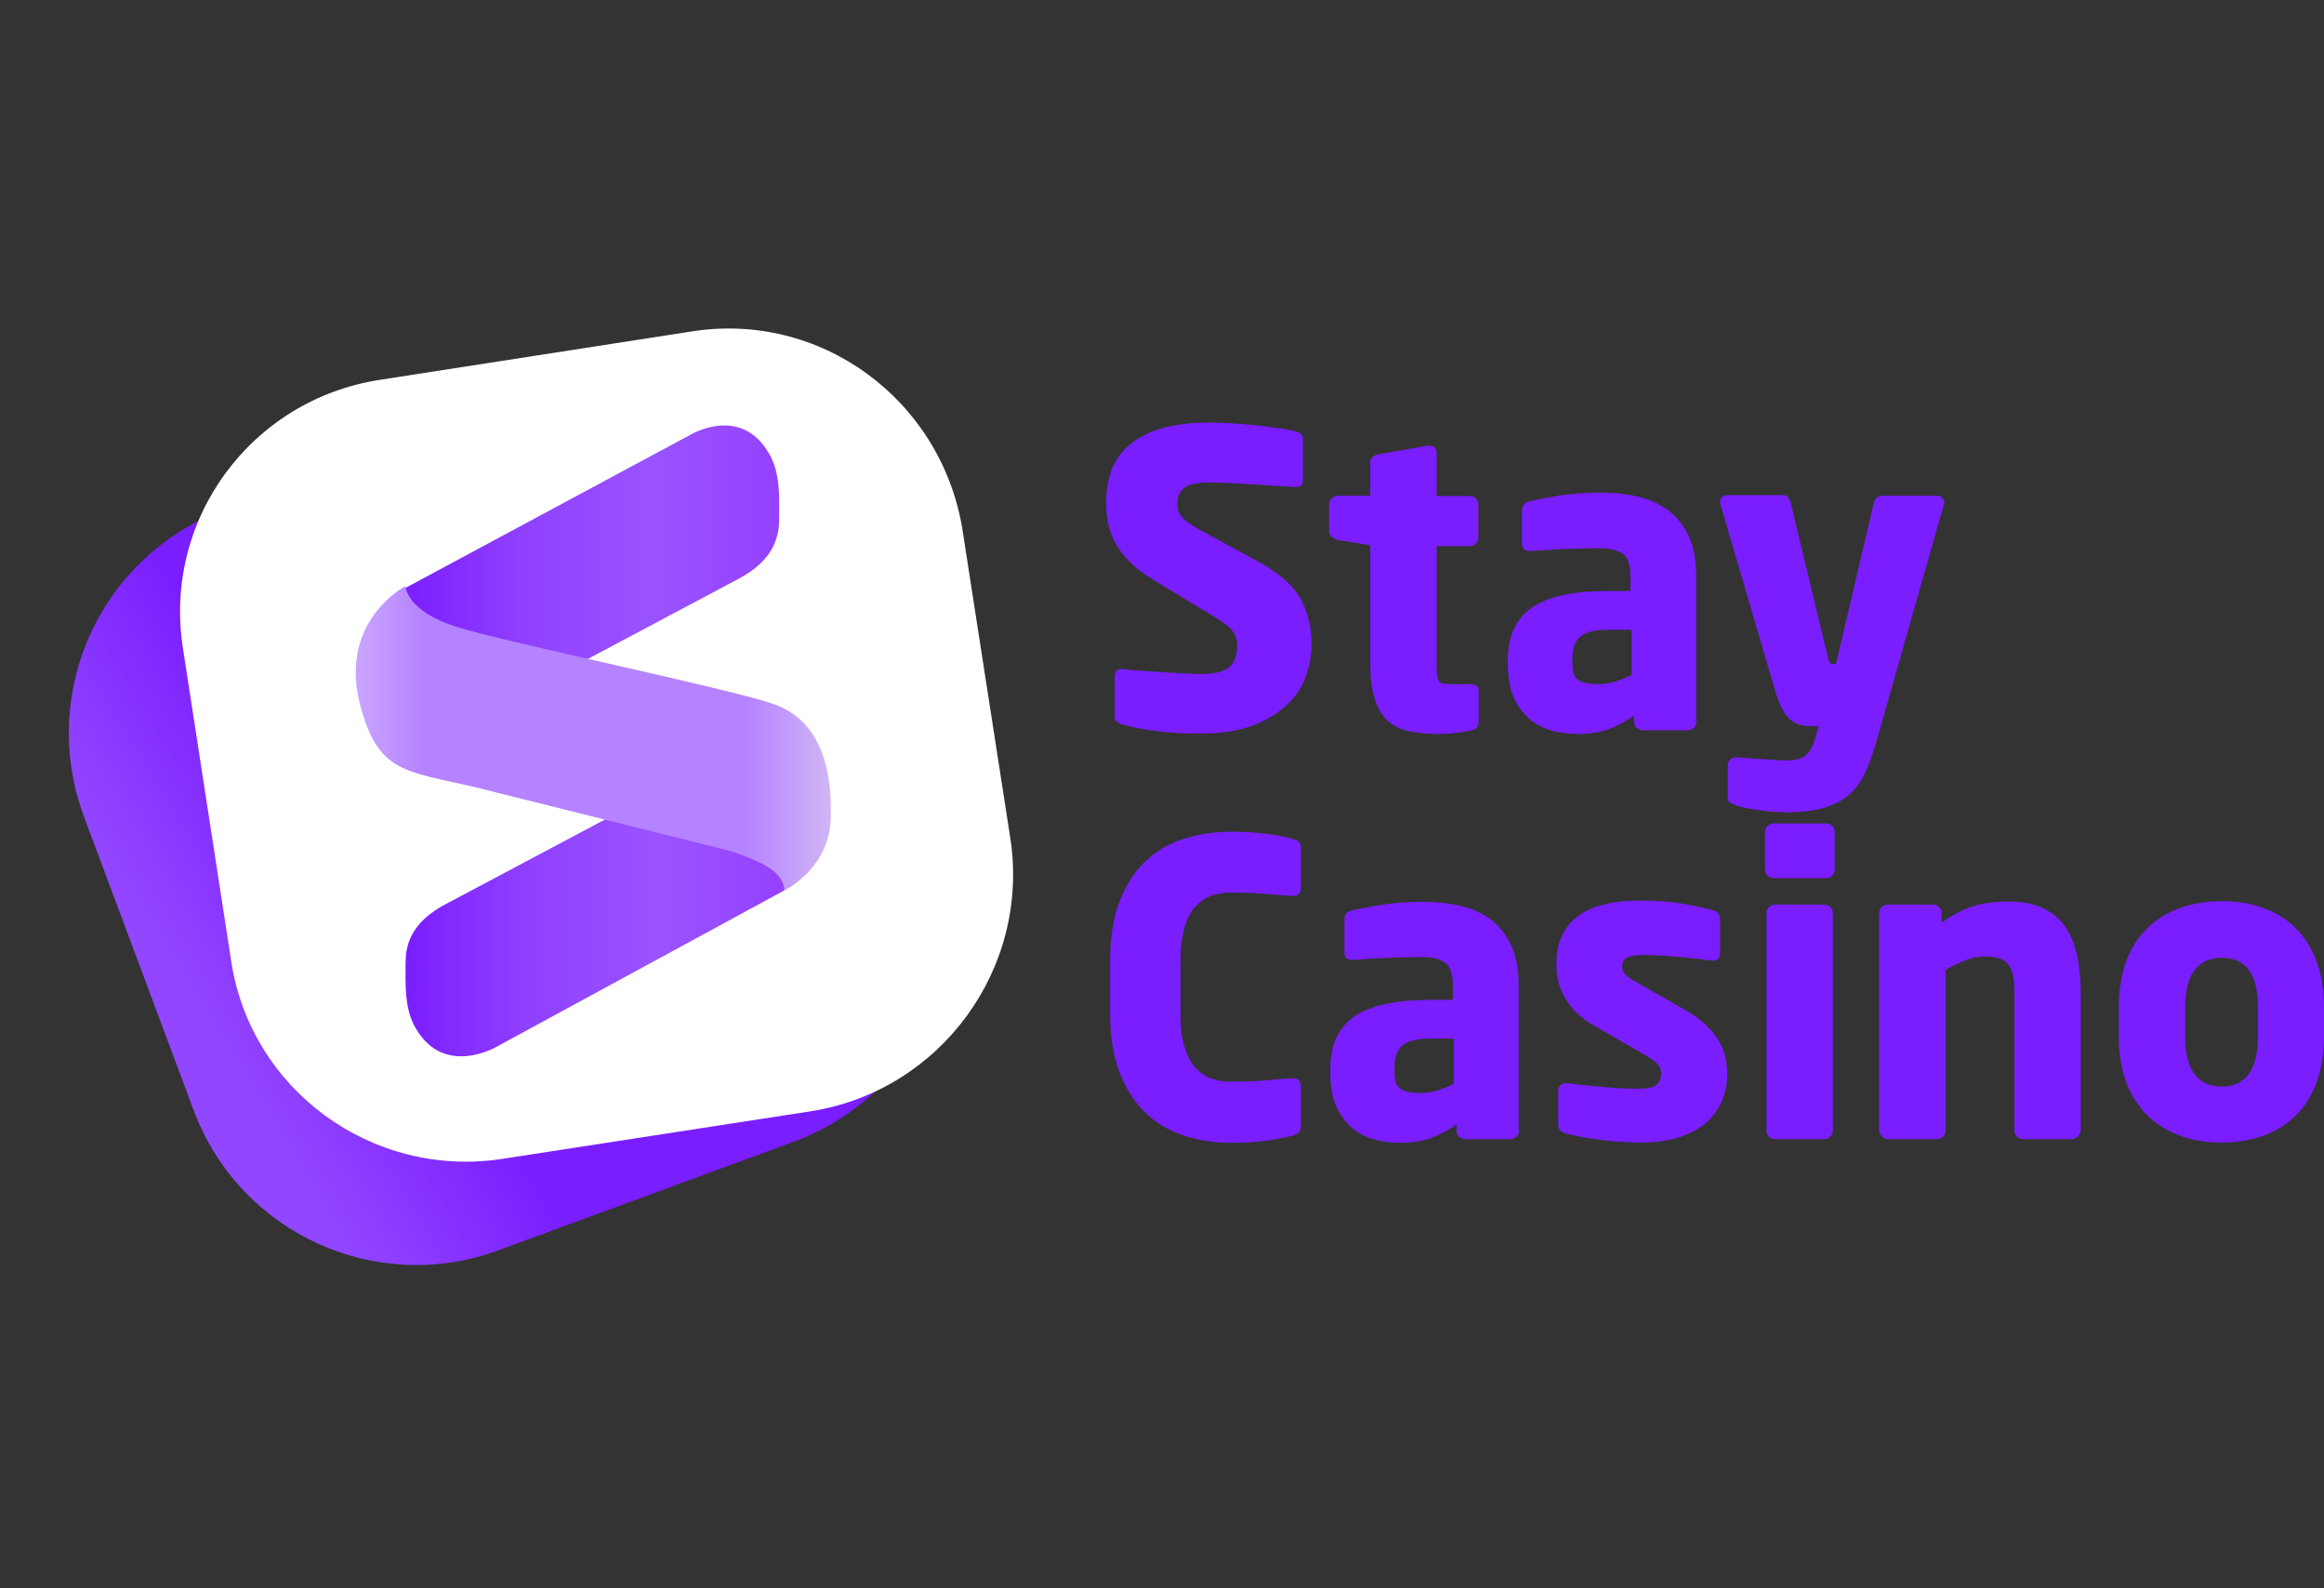 <svg width="120" height="82" viewBox="0 0 120 82" fill="none" xmlns="http://www.w3.org/2000/svg">
<rect x="0" y="0" width="120" height="82" fill="#333333" stroke="none"/>
<mask id="mask0_4_4398" style="mask-type:luminance" maskUnits="userSpaceOnUse" x="0" y="14" width="55" height="55">
<path d="M0 14H54.194V68.194H0V14Z" fill="white"/>
</mask>
<g mask="url(#mask0_4_4398)">
<path d="M26.821 20.614L11.573 26.309C8.519 27.445 6.039 29.746 4.679 32.708C3.318 35.669 3.188 39.05 4.317 42.107L10.012 57.355C12.4 63.693 19.473 66.908 25.811 64.52L41.058 58.917C47.396 56.528 50.703 49.456 48.315 43.026L42.62 27.778C41.466 24.74 39.157 22.282 36.197 20.94C33.237 19.597 29.867 19.48 26.821 20.614Z" fill="url(#paint0_linear_4_4398)"/>
<path d="M35.639 17.123L19.656 19.603C12.951 20.614 8.358 26.86 9.461 33.565L11.941 49.639C12.951 56.253 19.197 60.845 25.902 59.835L41.977 57.355C48.59 56.253 53.183 50.007 52.172 43.301L49.693 27.319C48.59 20.614 42.344 16.021 35.639 17.123Z" fill="white"/>
<path d="M20.667 36.412L20.942 30.35L35.639 22.451C35.639 22.451 38.211 20.889 39.681 23.369C40.324 24.38 40.232 25.849 40.232 26.768C40.232 27.595 40.048 28.88 38.119 29.891L27.923 35.31L20.667 36.412Z" fill="url(#paint1_linear_4_4398)"/>
<path d="M40.507 40.086V45.965L25.627 54.048C25.627 54.048 22.963 55.61 21.494 53.13C20.851 52.119 20.942 50.65 20.942 49.731C20.942 48.904 21.126 47.618 23.147 46.608L33.343 41.189L40.507 40.086Z" fill="url(#paint2_linear_4_4398)"/>
<path d="M20.942 30.258C20.942 30.258 17.544 32.003 18.554 36.228C19.564 40.27 21.126 39.719 25.627 40.913L37.752 43.944C39.589 44.587 40.415 45.047 40.507 45.965C40.507 45.965 42.803 44.863 42.895 42.291C42.987 39.627 42.344 37.147 39.864 36.32C37.384 35.494 26.27 33.197 23.606 32.371C20.942 31.544 20.942 30.258 20.942 30.258Z" fill="url(#paint3_linear_4_4398)"/>
</g>
<path d="M67.723 33.258C67.723 33.813 67.628 34.368 67.422 34.924C67.232 35.48 66.899 35.971 66.439 36.4C65.979 36.828 65.392 37.194 64.662 37.463C63.933 37.733 63.029 37.876 61.966 37.876C61.125 37.876 60.38 37.828 59.745 37.749C59.111 37.67 58.524 37.559 57.985 37.416C57.874 37.384 57.779 37.336 57.684 37.273C57.604 37.209 57.557 37.114 57.557 37.003V34.94C57.557 34.781 57.588 34.686 57.668 34.622C57.731 34.559 57.826 34.543 57.937 34.543H58.001C58.207 34.575 58.508 34.607 58.873 34.622C59.238 34.654 59.634 34.67 60.015 34.702C60.412 34.718 60.792 34.749 61.141 34.765C61.506 34.781 61.791 34.797 61.998 34.797C62.727 34.797 63.219 34.67 63.489 34.432C63.742 34.194 63.885 33.813 63.885 33.321C63.885 33.019 63.79 32.75 63.599 32.527C63.409 32.305 63.044 32.035 62.489 31.718L59.587 29.956C59.095 29.655 58.683 29.353 58.381 29.052C58.064 28.75 57.81 28.417 57.62 28.084C57.43 27.75 57.303 27.401 57.224 27.036C57.144 26.671 57.112 26.306 57.112 25.925C57.112 25.354 57.208 24.814 57.382 24.306C57.557 23.814 57.858 23.37 58.286 23.005C58.683 22.64 59.238 22.338 59.92 22.132C60.602 21.926 61.474 21.814 62.489 21.814C62.87 21.814 63.282 21.83 63.726 21.862C64.171 21.894 64.599 21.926 64.995 21.973C65.408 22.021 65.788 22.068 66.137 22.116C66.486 22.18 66.756 22.227 66.962 22.291C67.041 22.322 67.121 22.354 67.184 22.418C67.248 22.481 67.279 22.56 67.279 22.672V24.798C67.279 24.893 67.248 24.989 67.2 25.052C67.168 25.116 67.073 25.147 66.93 25.147H66.883C66.724 25.131 66.486 25.116 66.137 25.1C65.788 25.084 65.408 25.052 64.964 25.02C64.519 24.989 64.075 24.973 63.631 24.941C63.171 24.925 62.775 24.909 62.426 24.909C61.823 24.909 61.395 25.005 61.157 25.179C60.903 25.37 60.792 25.639 60.792 26.02C60.792 26.179 60.808 26.306 60.856 26.417C60.903 26.528 60.967 26.639 61.078 26.75C61.189 26.861 61.331 26.973 61.506 27.084C61.696 27.211 61.918 27.338 62.204 27.496L64.9 28.956C65.995 29.544 66.74 30.194 67.152 30.893C67.533 31.623 67.723 32.401 67.723 33.258Z" fill="#7A1DFF"/>
<path d="M75.939 37.717C75.622 37.781 75.337 37.812 75.099 37.844C74.861 37.876 74.591 37.892 74.274 37.892C73.703 37.892 73.195 37.844 72.751 37.749C72.307 37.654 71.942 37.479 71.657 37.209C71.356 36.94 71.133 36.574 70.991 36.098C70.832 35.622 70.753 35.019 70.753 34.273V28.147L69.072 27.877C68.96 27.845 68.85 27.798 68.77 27.718C68.675 27.639 68.627 27.544 68.627 27.433V26.036C68.627 25.925 68.675 25.814 68.77 25.735C68.865 25.639 68.96 25.592 69.072 25.592H70.753V23.862C70.753 23.751 70.8 23.655 70.88 23.592C70.959 23.528 71.054 23.465 71.181 23.449L73.735 23.005H73.798C73.909 23.005 74.004 23.036 74.068 23.1C74.131 23.163 74.179 23.259 74.179 23.37V25.608H75.907C76.019 25.608 76.114 25.655 76.209 25.735C76.288 25.814 76.336 25.925 76.336 26.036V27.766C76.336 27.877 76.288 27.972 76.209 28.067C76.129 28.147 76.019 28.195 75.907 28.195H74.179V34.337C74.179 34.765 74.21 35.035 74.29 35.146C74.353 35.273 74.559 35.321 74.876 35.321H75.907C76.209 35.321 76.352 35.432 76.352 35.67V37.304C76.336 37.527 76.209 37.669 75.939 37.717Z" fill="#7A1DFF"/>
<path d="M87.597 37.273C87.597 37.384 87.549 37.479 87.47 37.575C87.391 37.654 87.28 37.702 87.169 37.702H84.805C84.694 37.702 84.599 37.654 84.504 37.575C84.425 37.495 84.377 37.384 84.377 37.273V36.94C83.965 37.241 83.537 37.463 83.076 37.638C82.617 37.813 82.077 37.892 81.443 37.892C80.983 37.892 80.539 37.828 80.111 37.717C79.682 37.59 79.302 37.4 78.969 37.114C78.636 36.829 78.366 36.464 78.16 36.003C77.954 35.543 77.858 34.956 77.858 34.273V34.083C77.858 32.845 78.271 31.94 79.096 31.369C79.92 30.797 81.237 30.512 83.045 30.512H84.187V29.75C84.187 29.147 84.044 28.75 83.759 28.576C83.473 28.385 83.092 28.306 82.601 28.306C82.268 28.306 81.919 28.306 81.57 28.322C81.221 28.322 80.888 28.337 80.571 28.353C80.253 28.369 79.968 28.385 79.714 28.401C79.46 28.417 79.254 28.433 79.08 28.449H78.969C78.858 28.449 78.763 28.417 78.699 28.369C78.636 28.306 78.588 28.21 78.588 28.068V26.338C78.588 26.1 78.715 25.941 78.984 25.878C79.381 25.782 79.904 25.687 80.571 25.576C81.237 25.481 81.919 25.433 82.632 25.433C83.394 25.433 84.076 25.512 84.694 25.671C85.313 25.83 85.82 26.084 86.249 26.433C86.677 26.782 86.994 27.227 87.232 27.766C87.47 28.306 87.581 28.972 87.581 29.734V37.273H87.597ZM84.25 32.512H83.045C82.68 32.512 82.379 32.543 82.141 32.607C81.903 32.67 81.713 32.766 81.57 32.892C81.427 33.02 81.332 33.178 81.268 33.385C81.205 33.575 81.189 33.813 81.189 34.067V34.257C81.189 34.702 81.3 35.003 81.522 35.13C81.744 35.257 82.077 35.321 82.521 35.321C82.839 35.321 83.156 35.273 83.441 35.178C83.727 35.083 83.996 34.972 84.25 34.845V32.512Z" fill="#7A1DFF"/>
<path d="M100.396 25.973C100.396 26.004 100.396 26.02 100.38 26.02C100.38 26.02 100.365 26.052 100.365 26.068L96.828 38.495C96.653 39.066 96.463 39.574 96.257 40.003C96.05 40.431 95.765 40.78 95.432 41.066C95.099 41.352 94.671 41.558 94.147 41.717C93.624 41.86 92.974 41.939 92.212 41.939C92.022 41.939 91.8 41.923 91.562 41.907C91.324 41.891 91.086 41.86 90.848 41.828C90.61 41.796 90.388 41.764 90.166 41.717C89.96 41.669 89.785 41.638 89.659 41.59C89.548 41.542 89.437 41.495 89.357 41.447C89.262 41.399 89.215 41.32 89.215 41.209V39.495C89.215 39.384 89.262 39.289 89.341 39.209C89.421 39.13 89.532 39.098 89.643 39.098H89.69C89.865 39.114 90.055 39.13 90.293 39.146C90.531 39.162 90.769 39.178 91.007 39.193C91.245 39.209 91.498 39.225 91.721 39.241C91.958 39.257 92.149 39.257 92.323 39.257C92.704 39.257 93.005 39.178 93.211 39.019C93.418 38.86 93.592 38.574 93.719 38.146L93.909 37.495H93.592C93.402 37.495 93.211 37.479 93.037 37.447C92.862 37.416 92.688 37.336 92.513 37.209C92.339 37.083 92.18 36.892 92.038 36.622C91.895 36.368 91.752 36.003 91.625 35.543L88.834 26.036C88.818 25.989 88.818 25.941 88.818 25.893C88.818 25.671 88.961 25.56 89.246 25.56H92.054C92.165 25.56 92.26 25.592 92.323 25.671C92.387 25.75 92.434 25.846 92.466 25.957L94.369 33.892C94.433 34.162 94.512 34.289 94.623 34.289H94.639H94.718H94.797L96.748 25.989C96.78 25.878 96.828 25.782 96.907 25.703C96.986 25.623 97.081 25.592 97.192 25.592H100C100.111 25.592 100.206 25.623 100.285 25.703C100.365 25.766 100.396 25.862 100.396 25.973Z" fill="#7A1DFF"/>
<path d="M67.057 58.477C66.978 58.54 66.867 58.588 66.708 58.636C66.486 58.699 66.09 58.778 65.534 58.873C64.979 58.953 64.313 59.001 63.568 59.001C62.759 59.001 61.982 58.889 61.236 58.667C60.491 58.445 59.825 58.064 59.238 57.54C58.667 57.017 58.191 56.318 57.842 55.461C57.493 54.604 57.319 53.541 57.319 52.287V49.621C57.319 48.367 57.493 47.319 57.842 46.447C58.191 45.589 58.651 44.891 59.238 44.383C59.809 43.859 60.475 43.495 61.236 43.272C61.982 43.05 62.759 42.939 63.568 42.939C64.313 42.939 64.963 42.987 65.534 43.066C66.09 43.145 66.486 43.225 66.708 43.304C66.867 43.352 66.978 43.399 67.057 43.447C67.136 43.51 67.168 43.606 67.168 43.764V45.828C67.168 46.113 67.041 46.256 66.772 46.256H66.708C66.296 46.224 65.82 46.193 65.281 46.145C64.742 46.097 64.171 46.081 63.584 46.081C63.219 46.081 62.87 46.129 62.553 46.24C62.236 46.351 61.966 46.542 61.712 46.812C61.474 47.081 61.284 47.446 61.157 47.907C61.03 48.367 60.951 48.938 60.951 49.637V52.287C60.951 52.985 61.014 53.573 61.157 54.017C61.284 54.477 61.474 54.842 61.712 55.112C61.95 55.382 62.236 55.572 62.553 55.684C62.87 55.794 63.203 55.842 63.584 55.842C64.171 55.842 64.742 55.826 65.281 55.779C65.82 55.731 66.296 55.699 66.708 55.668H66.772C67.041 55.668 67.168 55.81 67.168 56.096V58.144C67.184 58.302 67.136 58.413 67.057 58.477Z" fill="#7A1DFF"/>
<path d="M78.429 58.381C78.429 58.492 78.382 58.588 78.302 58.683C78.223 58.762 78.112 58.81 78.001 58.81H75.638C75.527 58.81 75.432 58.762 75.337 58.683C75.257 58.603 75.21 58.492 75.21 58.381V58.048C74.797 58.35 74.369 58.572 73.909 58.746C73.449 58.921 72.91 59 72.275 59C71.816 59 71.371 58.937 70.943 58.826C70.515 58.699 70.134 58.508 69.801 58.223C69.468 57.937 69.198 57.572 68.992 57.112C68.786 56.651 68.691 56.064 68.691 55.382V55.191C68.691 53.953 69.103 53.049 69.928 52.477C70.753 51.906 72.069 51.62 73.877 51.62H75.019V50.858C75.019 50.255 74.877 49.859 74.591 49.684C74.306 49.493 73.925 49.414 73.433 49.414C73.1 49.414 72.751 49.414 72.402 49.43C72.053 49.43 71.72 49.446 71.403 49.462C71.086 49.478 70.8 49.493 70.547 49.509C70.293 49.525 70.087 49.541 69.912 49.557H69.801C69.69 49.557 69.595 49.525 69.531 49.478C69.468 49.414 69.421 49.319 69.421 49.176V47.462C69.421 47.224 69.547 47.065 69.817 47.002C70.213 46.907 70.737 46.811 71.403 46.7C72.069 46.605 72.751 46.557 73.465 46.557C74.226 46.557 74.908 46.637 75.527 46.795C76.145 46.954 76.653 47.208 77.081 47.557C77.509 47.906 77.827 48.351 78.064 48.89C78.302 49.43 78.413 50.097 78.413 50.858V58.381H78.429ZM75.067 53.62H73.862C73.497 53.62 73.195 53.652 72.957 53.715C72.719 53.779 72.529 53.874 72.386 54.001C72.244 54.128 72.148 54.287 72.085 54.493C72.022 54.683 72.006 54.921 72.006 55.175V55.366C72.006 55.81 72.117 56.112 72.339 56.239C72.561 56.366 72.894 56.429 73.338 56.429C73.655 56.429 73.972 56.382 74.258 56.286C74.543 56.191 74.813 56.08 75.067 55.953V53.62Z" fill="#7A1DFF"/>
<path d="M89.183 55.445C89.183 55.937 89.088 56.398 88.913 56.842C88.723 57.271 88.453 57.651 88.088 57.969C87.724 58.286 87.248 58.54 86.693 58.715C86.138 58.905 85.472 58.985 84.694 58.985C84.393 58.985 84.092 58.969 83.759 58.953C83.425 58.937 83.092 58.905 82.743 58.858C82.394 58.81 82.061 58.763 81.744 58.715C81.427 58.651 81.126 58.588 80.856 58.524C80.586 58.461 80.46 58.286 80.46 58.032V56.318C80.46 56.207 80.491 56.112 80.571 56.033C80.634 55.953 80.745 55.922 80.872 55.922H80.951C81.237 55.969 81.538 56.001 81.887 56.033C82.236 56.064 82.569 56.096 82.918 56.128C83.251 56.16 83.568 56.175 83.854 56.191C84.139 56.207 84.377 56.207 84.536 56.207C85.043 56.207 85.376 56.144 85.535 56.001C85.694 55.874 85.773 55.668 85.773 55.382C85.773 55.223 85.709 55.08 85.598 54.953C85.487 54.827 85.281 54.668 84.98 54.493L82.236 52.906C81.649 52.573 81.189 52.128 80.856 51.605C80.523 51.081 80.364 50.462 80.364 49.779C80.364 48.716 80.713 47.891 81.427 47.335C82.125 46.78 83.219 46.494 84.678 46.494C85.503 46.494 86.201 46.542 86.772 46.637C87.343 46.732 87.898 46.843 88.422 46.986C88.691 47.05 88.818 47.224 88.818 47.478V49.192C88.818 49.462 88.691 49.589 88.453 49.589H88.39C88.231 49.573 88.009 49.557 87.74 49.51C87.454 49.478 87.153 49.446 86.82 49.414C86.487 49.383 86.153 49.367 85.805 49.335C85.456 49.319 85.154 49.303 84.885 49.303C84.472 49.303 84.187 49.351 84.012 49.43C83.838 49.51 83.759 49.684 83.759 49.922C83.759 50.081 83.822 50.208 83.933 50.319C84.044 50.43 84.203 50.541 84.425 50.668L87.042 52.16C87.47 52.414 87.835 52.668 88.104 52.938C88.374 53.192 88.596 53.462 88.755 53.747C88.913 54.017 89.024 54.303 89.088 54.588C89.151 54.874 89.183 55.16 89.183 55.445Z" fill="#7A1DFF"/>
<path d="M94.734 44.907C94.734 45.018 94.686 45.113 94.607 45.209C94.528 45.288 94.417 45.336 94.306 45.336H91.562C91.451 45.336 91.356 45.288 91.261 45.209C91.181 45.129 91.134 45.018 91.134 44.907V42.939C91.134 42.828 91.181 42.733 91.261 42.638C91.34 42.558 91.451 42.511 91.562 42.511H94.306C94.417 42.511 94.512 42.558 94.607 42.638C94.686 42.717 94.734 42.828 94.734 42.939V44.907ZM94.639 58.382C94.639 58.493 94.591 58.588 94.512 58.683C94.433 58.763 94.322 58.81 94.211 58.81H91.641C91.53 58.81 91.435 58.763 91.34 58.683C91.261 58.604 91.213 58.493 91.213 58.382V47.129C91.213 47.018 91.261 46.923 91.34 46.827C91.419 46.748 91.53 46.7 91.641 46.7H94.211C94.322 46.7 94.417 46.748 94.512 46.827C94.591 46.907 94.639 47.018 94.639 47.129V58.382Z" fill="#7A1DFF"/>
<path d="M107.296 58.667C107.201 58.763 107.105 58.81 106.994 58.81H104.441C104.33 58.81 104.235 58.763 104.139 58.667C104.06 58.572 104.013 58.477 104.013 58.366V51.335C104.013 50.97 103.997 50.668 103.949 50.414C103.902 50.16 103.822 49.954 103.711 49.811C103.6 49.653 103.442 49.541 103.235 49.478C103.029 49.414 102.775 49.383 102.442 49.383C102.125 49.383 101.824 49.446 101.491 49.573C101.174 49.7 100.825 49.859 100.46 50.065V58.366C100.46 58.477 100.412 58.588 100.333 58.667C100.254 58.763 100.143 58.81 100.032 58.81H97.478C97.367 58.81 97.256 58.763 97.177 58.667C97.082 58.572 97.034 58.477 97.034 58.366V47.129C97.034 47.018 97.082 46.923 97.161 46.827C97.24 46.748 97.351 46.7 97.462 46.7H99.825C99.936 46.7 100.032 46.748 100.127 46.827C100.206 46.907 100.254 47.018 100.254 47.129V47.637C100.825 47.224 101.38 46.938 101.903 46.78C102.427 46.621 103.013 46.542 103.695 46.542C104.457 46.542 105.075 46.669 105.567 46.923C106.059 47.177 106.439 47.51 106.709 47.954C106.979 48.383 107.169 48.891 107.28 49.478C107.391 50.065 107.439 50.684 107.439 51.351V58.382C107.423 58.461 107.375 58.572 107.296 58.667Z" fill="#7A1DFF"/>
<path d="M120 53.493C120 54.334 119.889 55.096 119.651 55.779C119.413 56.461 119.08 57.032 118.636 57.493C118.192 57.969 117.637 58.334 116.987 58.588C116.336 58.842 115.575 58.985 114.718 58.985C113.862 58.985 113.101 58.858 112.45 58.588C111.8 58.334 111.245 57.969 110.785 57.493C110.341 57.017 109.992 56.445 109.754 55.779C109.516 55.096 109.405 54.35 109.405 53.493V52.017C109.405 51.176 109.516 50.414 109.754 49.732C109.992 49.049 110.325 48.478 110.785 48.018C111.229 47.542 111.784 47.177 112.45 46.923C113.101 46.669 113.862 46.526 114.718 46.526C115.575 46.526 116.336 46.653 116.987 46.923C117.637 47.177 118.192 47.542 118.636 48.018C119.08 48.494 119.413 49.065 119.651 49.732C119.889 50.414 120 51.16 120 52.017V53.493ZM116.59 52.017C116.59 50.303 115.971 49.446 114.718 49.446C114.1 49.446 113.64 49.668 113.307 50.097C112.99 50.525 112.831 51.176 112.831 52.033V53.509C112.831 54.366 112.99 55.017 113.307 55.445C113.624 55.874 114.1 56.096 114.718 56.096C115.956 56.096 116.59 55.223 116.59 53.493V52.017Z" fill="#7A1DFF"/>
<defs>
<linearGradient id="paint0_linear_4_4398" x1="20.713" y1="48.813" x2="11.527" y2="54.37" gradientUnits="userSpaceOnUse">
<stop stop-color="#7A1DFF"/>
<stop offset="1" stop-color="#9246FF"/>
</linearGradient>
<linearGradient id="paint1_linear_4_4398" x1="20.667" y1="29.193" x2="40.25" y2="29.193" gradientUnits="userSpaceOnUse">
<stop stop-color="#7A1DFF"/>
<stop offset="0.333" stop-color="#9041FF"/>
<stop offset="0.667" stop-color="#9A53FF"/>
<stop offset="1" stop-color="#9541FF"/>
</linearGradient>
<linearGradient id="paint2_linear_4_4398" x1="20.938" y1="47.314" x2="40.521" y2="47.314" gradientUnits="userSpaceOnUse">
<stop stop-color="#7A1DFF"/>
<stop offset="0.333" stop-color="#9041FF"/>
<stop offset="0.667" stop-color="#9A53FF"/>
<stop offset="1" stop-color="#9541FF"/>
</linearGradient>
<linearGradient id="paint3_linear_4_4398" x1="18.398" y1="38.148" x2="42.914" y2="38.148" gradientUnits="userSpaceOnUse">
<stop stop-color="#CAA5FF"/>
<stop offset="0.139" stop-color="#B583FF"/>
<stop offset="0.821" stop-color="#B583FF"/>
<stop offset="1" stop-color="#D0B6F5"/>
</linearGradient>
</defs>
</svg>
